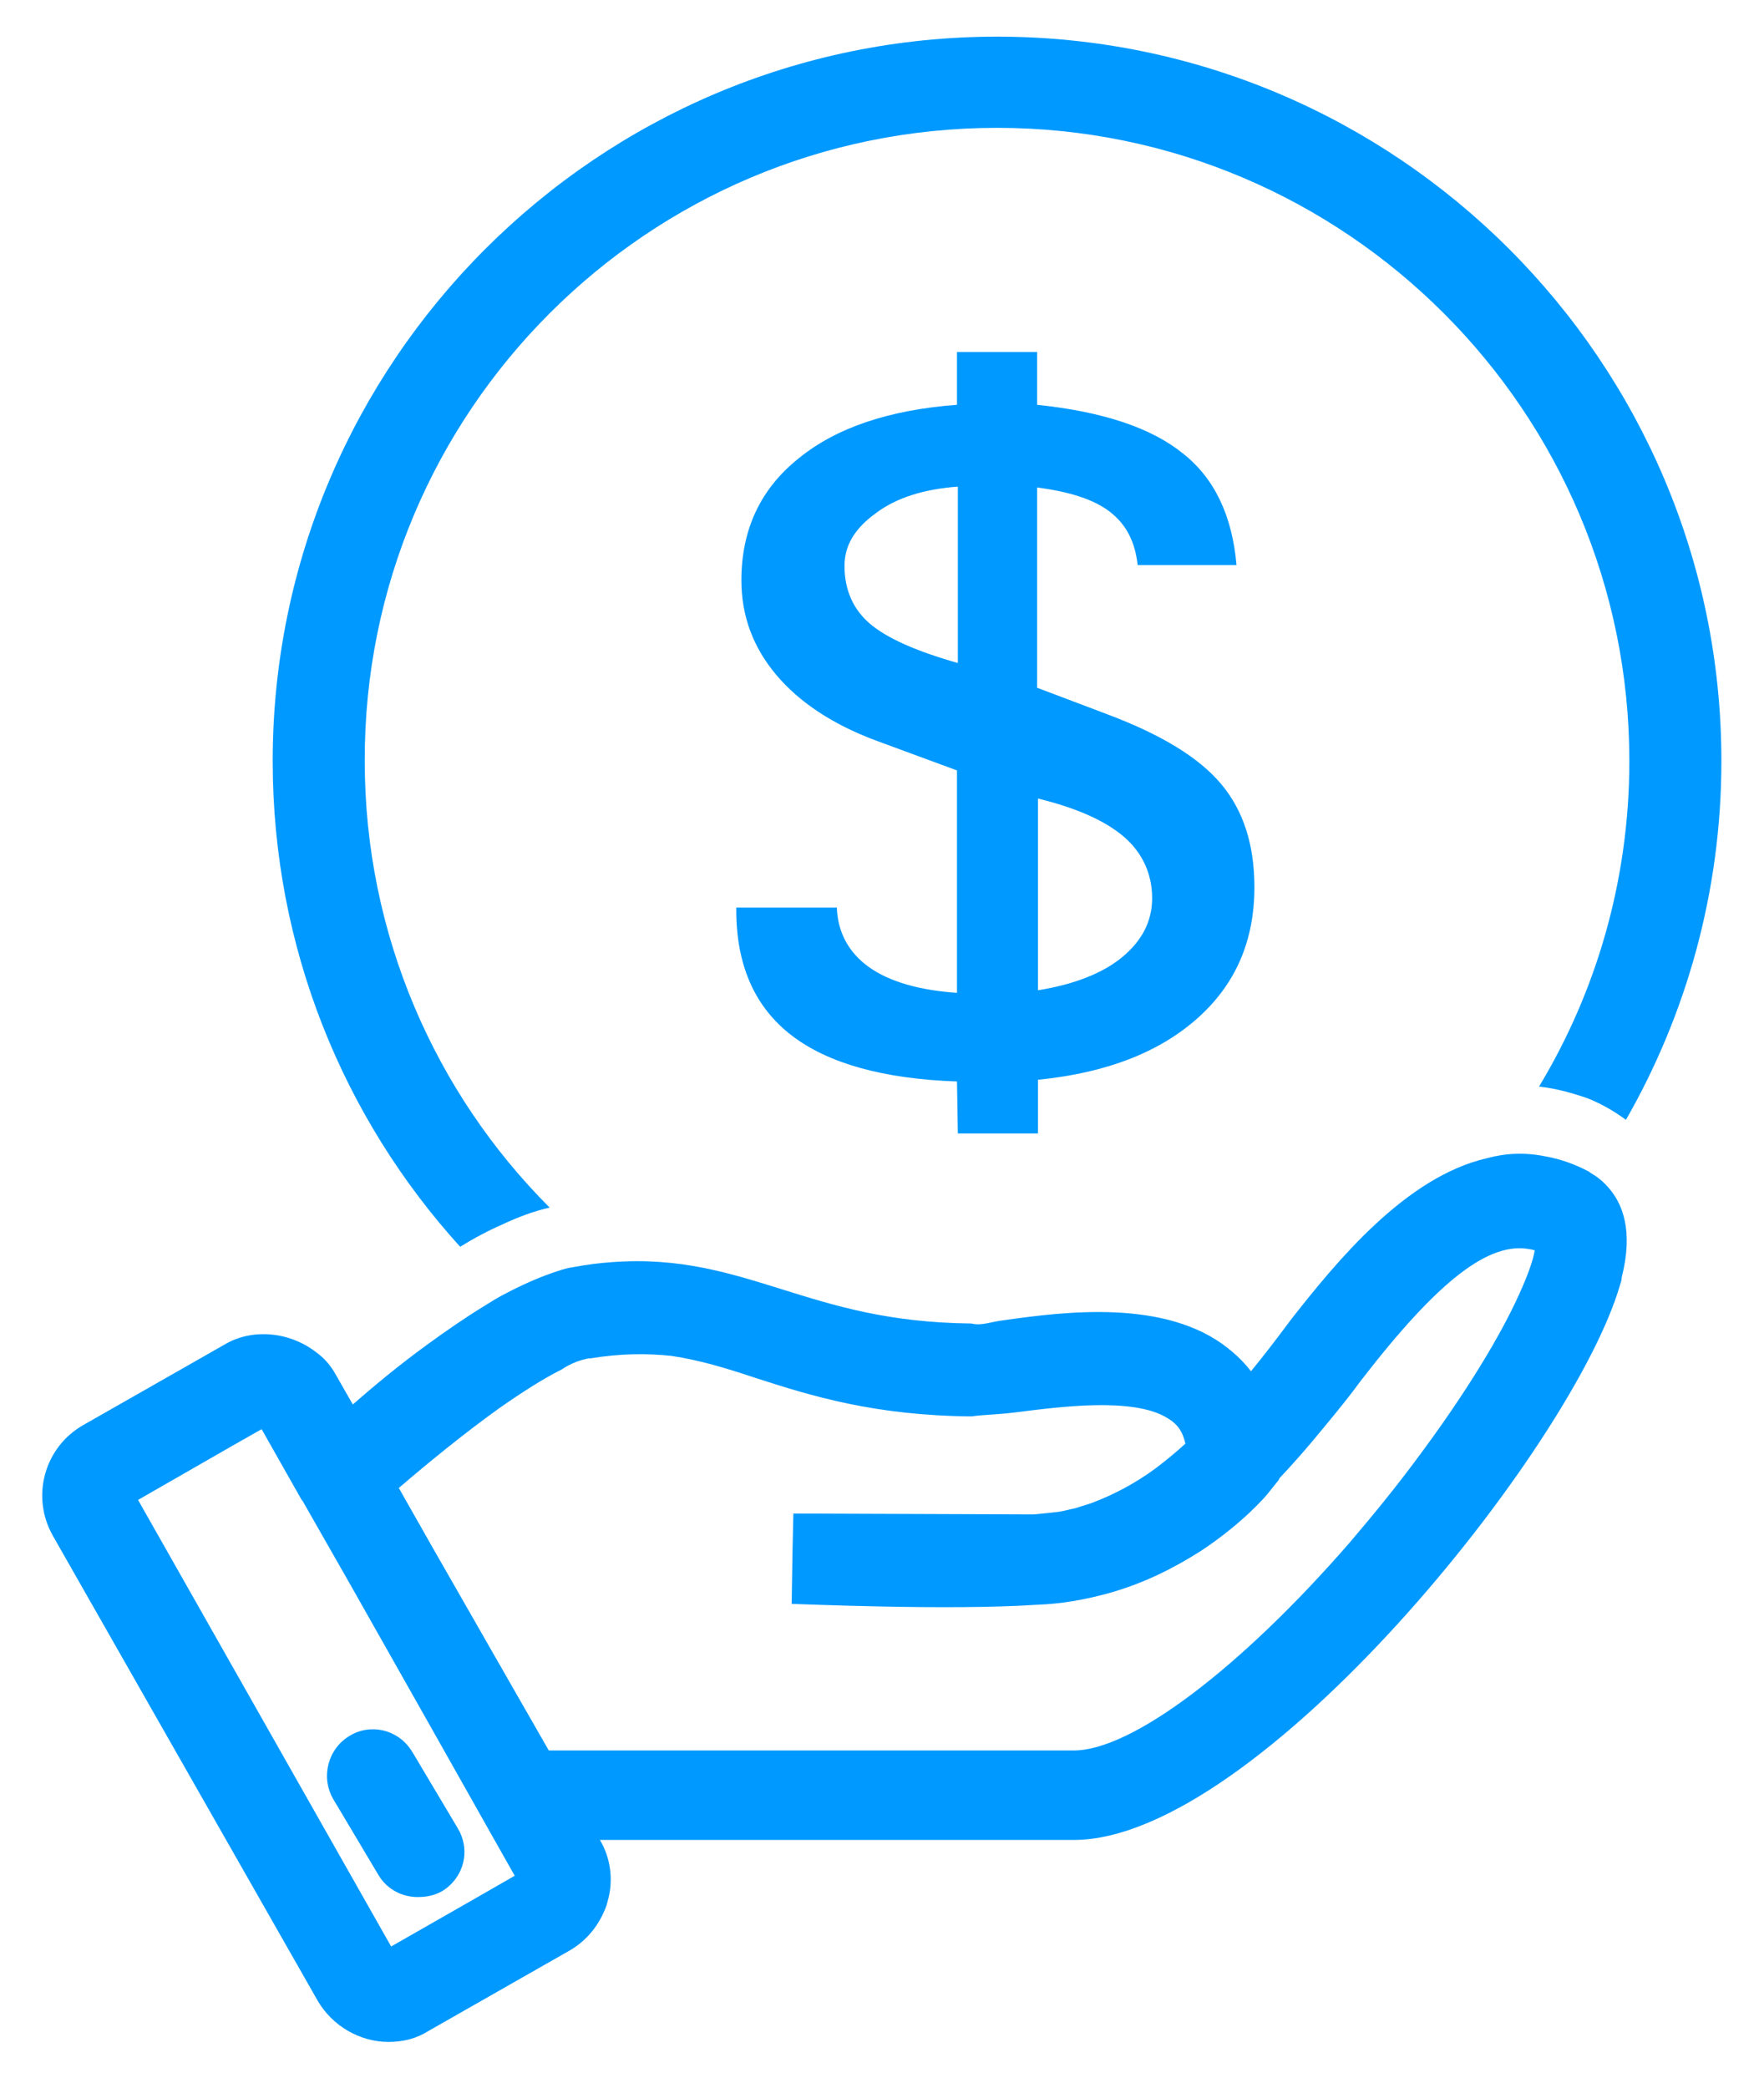 <svg width="207" height="245" viewBox="0 0 207 245" fill="none" xmlns="http://www.w3.org/2000/svg">
<g clip-path="url(#clip0_1058_14)">
<path d="M58.9 143.7C60.8 142.8 62.7 142.1 64.5 141.7C51.1 128.3 42.8 109.7 42.8 89.3C42.7 48.3 76 15 117 15C157.9 15 191.2 48.3 191.2 89.3C191.2 103.3 187.3 116.4 180.6 127.5C182.5 127.7 184.3 128.2 186.1 128.8C187.7 129.4 189.3 130.3 190.8 131.4C197.9 119 202 104.6 202 89.3C202 42.4 163.9 4.3 117 4.3C70.1 4.3 32 42.5 32 89.3C32 111.2 40.3 131.2 54 146.3C55.6 145.3 57.3 144.4 58.9 143.7Z" fill="#0099FF"/>
<path d="M37.3 234.8C39 237.7 42.2 239.6 45.6 239.6C47.3 239.6 48.9 239.2 50.3 238.3L66.8 228.9C68.9 227.7 70.4 225.8 71.2 223.5C71.2 223.4 71.3 223.2 71.3 223.1C72 220.7 71.7 218.1 70.4 215.9H126C147.5 215.9 184.5 170 190.1 150.8C190.2 150.5 190.3 150.2 190.3 149.9C191.7 144.4 190.4 141.2 188.7 139.3C188 138.5 187.3 138 186.6 137.6L186.5 137.5C184.8 136.6 183.1 136 181.4 135.7C179 135.2 176.7 135.3 174.5 135.9C164.9 138.1 156.8 148.1 151.6 154.7C151.3 155.1 151 155.5 150.7 155.9C149.5 157.5 148.2 159.2 146.8 160.9C146.1 160 145.4 159.3 144.7 158.7C144.5 158.5 144.3 158.4 144.1 158.2C136.8 152.4 125 153.9 117.9 154.9C116.2 155.1 115.2 155.6 114 155.3C104.2 155.2 97.9 153.2 91.8 151.3C85.7 149.4 79.8 147.5 71.8 148.1C70.3 148.2 68.8 148.4 67.2 148.7C66.4 148.8 65.6 149.1 64.7 149.4C63 150 61.2 150.8 59.3 151.8C58.5 152.2 57.7 152.7 56.9 153.2C54.6 154.6 52.3 156.2 50.1 157.8C46.8 160.2 43.8 162.7 41.4 164.8L39.4 161.3C38.8 160.2 38 159.3 37 158.6C34 156.3 29.6 155.8 26.3 157.8L9.8 167.2C5.2 169.8 3.6 175.6 6.2 180.2L37.3 234.8ZM27.7 169.4L30.7 167.7L35.4 176L35.5 176.1L41.2 186.1L50.3 202.2L54.7 210L57.8 215.5L60.4 220.1L55.7 222.8L45.9 228.4L16.2 176L27.7 169.4ZM69 159.4C69.1 159.4 69.1 159.4 69.2 159.4C72.9 158.8 75.9 158.8 78.8 159.1C82.1 159.6 85.1 160.5 88.7 161.7C95.2 163.8 102.6 166.1 114 166.2C115.3 166 117.1 166 119.4 165.7C124.2 165.1 133 163.9 137 166.4C137.3 166.6 137.5 166.7 137.7 166.9C138.2 167.3 138.8 168 139.1 169.4C138 170.4 136.8 171.4 135.6 172.3C133.3 174 130.7 175.4 128 176.4C127.4 176.6 126.7 176.8 126.1 177C125.5 177.1 124.9 177.3 124.2 177.4C123.4 177.5 122.4 177.6 121.3 177.7C121.1 177.7 120.8 177.7 120.6 177.7L93.1 177.6L93 182L92.9 188.2C93.7 188.2 111.3 189 121.7 188.3C124.6 188.2 127.3 187.7 129.9 187C134.3 185.8 137.9 183.9 140.9 182C145.9 178.7 148.7 175.4 148.9 175.1L150.1 173.6V173.5C151.7 171.8 153.2 170.1 154.6 168.4C156.1 166.6 157.5 164.9 158.8 163.2C159.1 162.8 159.4 162.4 159.7 162C168.8 150.2 174.8 145.6 179.6 146.6C179.8 146.6 179.9 146.7 180.1 146.7C179.9 147.9 179.3 149.6 178.3 151.8C176.2 156.5 172.1 163.4 166.1 171.4C163.8 174.5 161.2 177.7 158.3 181.1C145.5 195.8 132.8 205.4 126 205.4H64.4L60.1 197.9L50.6 181.3L46.8 174.6C50.4 171.5 54.6 168.1 58.5 165.3C61.2 163.4 63.7 161.8 65.9 160.7C67.1 159.9 68.1 159.6 69 159.4Z" fill="#0099FF"/>
<path d="M51.901 221.9C52.201 221.7 52.501 221.5 52.701 221.3C54.601 219.6 55.101 216.8 53.701 214.5L48.401 205.6C48.301 205.5 48.301 205.4 48.201 205.3C46.601 202.9 43.401 202.2 41.001 203.7C38.501 205.2 37.601 208.5 39.101 211.1L44.401 220C45.401 221.7 47.201 222.6 49.001 222.6C50.101 222.6 51.001 222.4 51.901 221.9Z" fill="#0099FF"/>
<path d="M102 113.5C99.6 111.8 98.3 109.4 98.2 106.5H86.4V106.8C86.4 113.3 88.6 118.2 92.9 121.5C97.2 124.8 103.7 126.6 112.3 126.9L112.4 133H121.8V126.7C129.8 125.9 136 123.5 140.5 119.5C145 115.5 147.2 110.4 147.2 104.1C147.2 99.1 145.9 95.1 143.3 92C140.7 88.9 136.3 86.2 129.9 83.8L121.7 80.7V57.2C125.5 57.7 128.4 58.6 130.3 60.1C132.2 61.6 133.2 63.6 133.5 66.3H145.1C144.6 60.5 142.5 56.1 138.8 53.2C135.1 50.2 129.4 48.3 121.7 47.5V41.3H112.3V47.5C104.3 48.1 98.1 50.2 93.7 53.8C89.2 57.4 87 62.2 87 68.1C87 72.3 88.4 76 91.1 79.2C93.8 82.4 97.7 85 102.8 86.9L112.3 90.4V116.5C107.9 116.2 104.4 115.2 102 113.5ZM121.8 93.7C126.3 94.8 129.7 96.3 131.9 98.2C134.1 100.1 135.2 102.6 135.2 105.4C135.2 108.1 134 110.4 131.7 112.3C129.4 114.2 126.1 115.5 121.8 116.2V93.7ZM102.1 73.2C100.1 71.5 99.1 69.2 99.1 66.4C99.1 64 100.3 62 102.8 60.2C105.2 58.4 108.4 57.4 112.4 57.1V77.8C107.5 76.4 104.1 74.9 102.1 73.2Z" fill="#0099FF"/>
</g>
<defs>
<clipPath id="clip0_1058_14">
<rect width="206.1" height="244.7" fill="white"/>
</clipPath>
</defs>
</svg>
